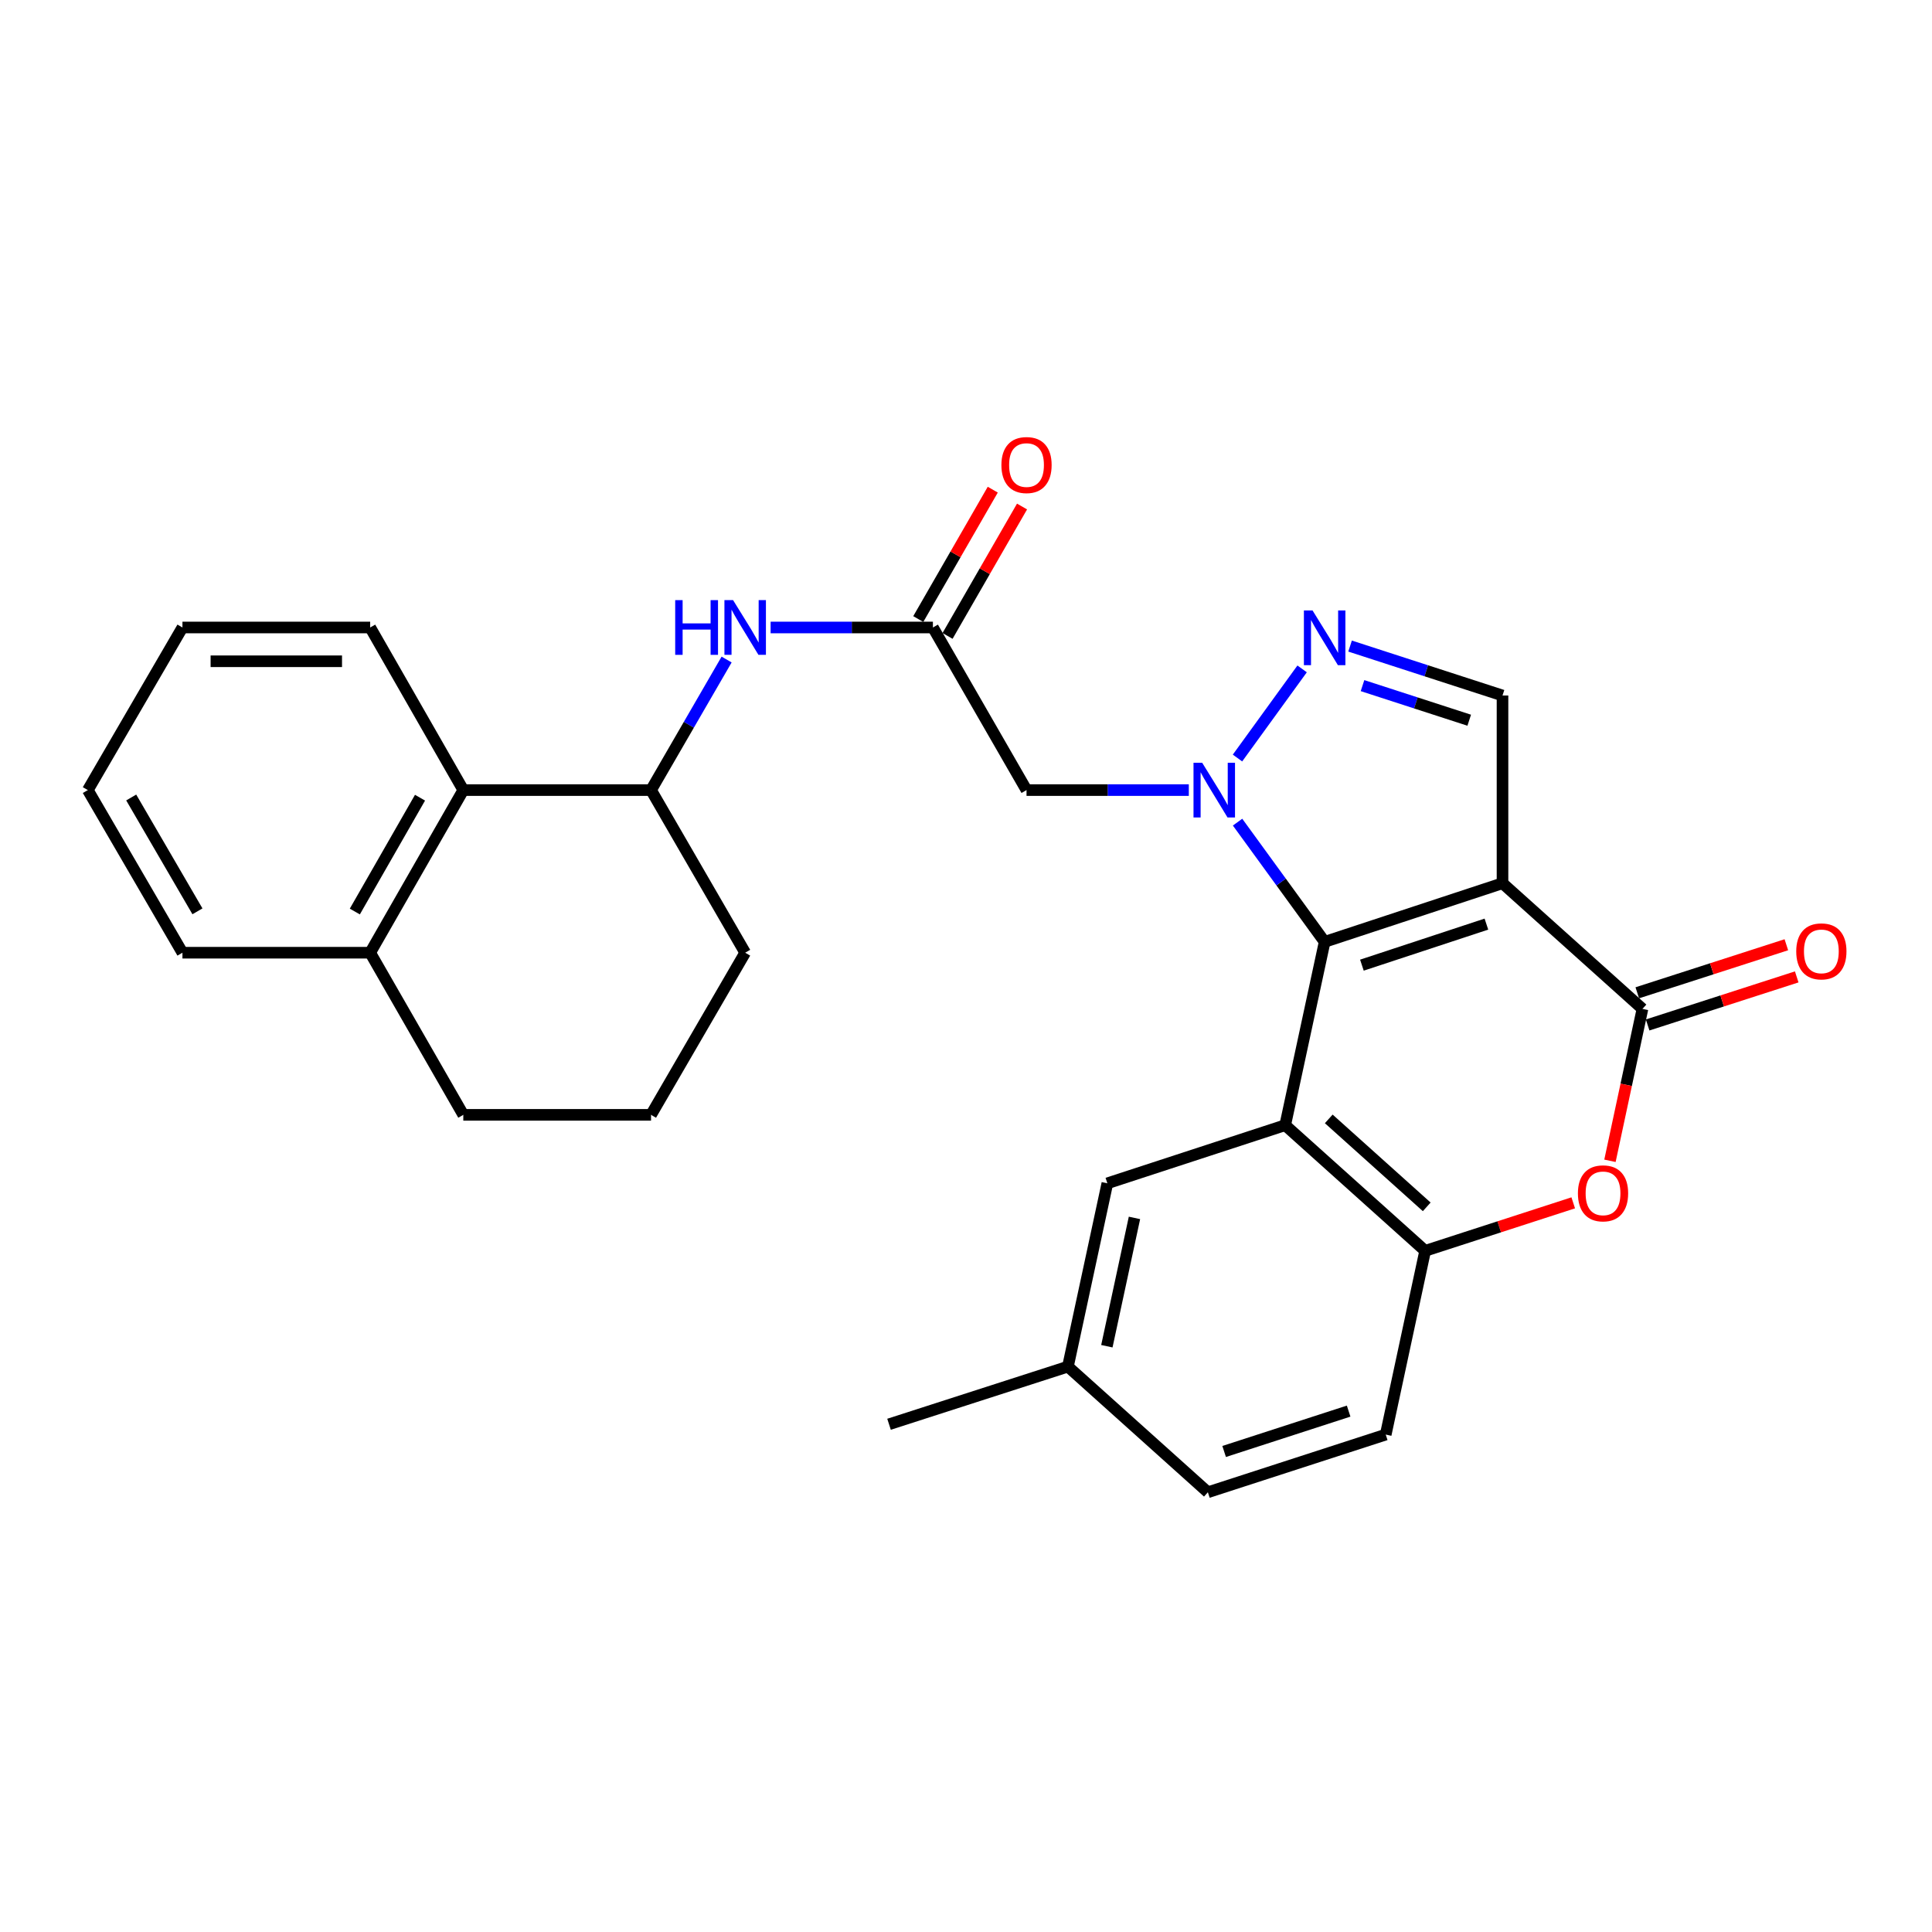 <?xml version='1.0' encoding='iso-8859-1'?>
<svg version='1.1' baseProfile='full'
              xmlns='http://www.w3.org/2000/svg'
                      xmlns:rdkit='http://www.rdkit.org/xml'
                      xmlns:xlink='http://www.w3.org/1999/xlink'
                  xml:space='preserve'
width='1000px' height='1000px' viewBox='0 0 1000 1000'>
<!-- END OF HEADER -->
<rect style='opacity:1.0;fill:#FFFFFF;stroke:none' width='1000' height='1000' x='0' y='0'> </rect>
<path class='bond-0' d='M 685.635,487.507 L 777.696,457.16' style='fill:none;fill-rule:evenodd;stroke:#000000;stroke-width:6px;stroke-linecap:butt;stroke-linejoin:miter;stroke-opacity:1' />
<path class='bond-0' d='M 704.918,499.562 L 769.361,478.319' style='fill:none;fill-rule:evenodd;stroke:#000000;stroke-width:6px;stroke-linecap:butt;stroke-linejoin:miter;stroke-opacity:1' />
<path class='bond-1' d='M 685.635,487.507 L 663.099,456.522' style='fill:none;fill-rule:evenodd;stroke:#000000;stroke-width:6px;stroke-linecap:butt;stroke-linejoin:miter;stroke-opacity:1' />
<path class='bond-1' d='M 663.099,456.522 L 640.562,425.538' style='fill:none;fill-rule:evenodd;stroke:#0000FF;stroke-width:6px;stroke-linecap:butt;stroke-linejoin:miter;stroke-opacity:1' />
<path class='bond-2' d='M 685.635,487.507 L 665.216,582.395' style='fill:none;fill-rule:evenodd;stroke:#000000;stroke-width:6px;stroke-linecap:butt;stroke-linejoin:miter;stroke-opacity:1' />
<path class='bond-3' d='M 777.696,457.16 L 850.134,522.196' style='fill:none;fill-rule:evenodd;stroke:#000000;stroke-width:6px;stroke-linecap:butt;stroke-linejoin:miter;stroke-opacity:1' />
<path class='bond-6' d='M 777.696,457.16 L 777.696,359.99' style='fill:none;fill-rule:evenodd;stroke:#000000;stroke-width:6px;stroke-linecap:butt;stroke-linejoin:miter;stroke-opacity:1' />
<path class='bond-4' d='M 640.527,392.355 L 673.976,346.219' style='fill:none;fill-rule:evenodd;stroke:#0000FF;stroke-width:6px;stroke-linecap:butt;stroke-linejoin:miter;stroke-opacity:1' />
<path class='bond-8' d='M 615.327,408.949 L 573.327,408.949' style='fill:none;fill-rule:evenodd;stroke:#0000FF;stroke-width:6px;stroke-linecap:butt;stroke-linejoin:miter;stroke-opacity:1' />
<path class='bond-8' d='M 573.327,408.949 L 531.326,408.949' style='fill:none;fill-rule:evenodd;stroke:#000000;stroke-width:6px;stroke-linecap:butt;stroke-linejoin:miter;stroke-opacity:1' />
<path class='bond-7' d='M 665.216,582.395 L 737.654,647.431' style='fill:none;fill-rule:evenodd;stroke:#000000;stroke-width:6px;stroke-linecap:butt;stroke-linejoin:miter;stroke-opacity:1' />
<path class='bond-7' d='M 687.763,579.139 L 738.47,624.665' style='fill:none;fill-rule:evenodd;stroke:#000000;stroke-width:6px;stroke-linecap:butt;stroke-linejoin:miter;stroke-opacity:1' />
<path class='bond-13' d='M 665.216,582.395 L 573.165,612.479' style='fill:none;fill-rule:evenodd;stroke:#000000;stroke-width:6px;stroke-linecap:butt;stroke-linejoin:miter;stroke-opacity:1' />
<path class='bond-14' d='M 852.817,530.517 L 891.398,518.079' style='fill:none;fill-rule:evenodd;stroke:#000000;stroke-width:6px;stroke-linecap:butt;stroke-linejoin:miter;stroke-opacity:1' />
<path class='bond-14' d='M 891.398,518.079 L 929.98,505.641' style='fill:none;fill-rule:evenodd;stroke:#FF0000;stroke-width:6px;stroke-linecap:butt;stroke-linejoin:miter;stroke-opacity:1' />
<path class='bond-14' d='M 847.452,513.875 L 886.033,501.437' style='fill:none;fill-rule:evenodd;stroke:#000000;stroke-width:6px;stroke-linecap:butt;stroke-linejoin:miter;stroke-opacity:1' />
<path class='bond-14' d='M 886.033,501.437 L 924.614,488.999' style='fill:none;fill-rule:evenodd;stroke:#FF0000;stroke-width:6px;stroke-linecap:butt;stroke-linejoin:miter;stroke-opacity:1' />
<path class='bond-29' d='M 850.134,522.196 L 841.722,561.513' style='fill:none;fill-rule:evenodd;stroke:#000000;stroke-width:6px;stroke-linecap:butt;stroke-linejoin:miter;stroke-opacity:1' />
<path class='bond-29' d='M 841.722,561.513 L 833.31,600.83' style='fill:none;fill-rule:evenodd;stroke:#FF0000;stroke-width:6px;stroke-linecap:butt;stroke-linejoin:miter;stroke-opacity:1' />
<path class='bond-28' d='M 698.795,334.405 L 738.245,347.198' style='fill:none;fill-rule:evenodd;stroke:#0000FF;stroke-width:6px;stroke-linecap:butt;stroke-linejoin:miter;stroke-opacity:1' />
<path class='bond-28' d='M 738.245,347.198 L 777.696,359.99' style='fill:none;fill-rule:evenodd;stroke:#000000;stroke-width:6px;stroke-linecap:butt;stroke-linejoin:miter;stroke-opacity:1' />
<path class='bond-28' d='M 705.236,354.876 L 732.852,363.83' style='fill:none;fill-rule:evenodd;stroke:#0000FF;stroke-width:6px;stroke-linecap:butt;stroke-linejoin:miter;stroke-opacity:1' />
<path class='bond-28' d='M 732.852,363.83 L 760.467,372.785' style='fill:none;fill-rule:evenodd;stroke:#000000;stroke-width:6px;stroke-linecap:butt;stroke-linejoin:miter;stroke-opacity:1' />
<path class='bond-5' d='M 814.305,622.587 L 775.98,635.009' style='fill:none;fill-rule:evenodd;stroke:#FF0000;stroke-width:6px;stroke-linecap:butt;stroke-linejoin:miter;stroke-opacity:1' />
<path class='bond-5' d='M 775.98,635.009 L 737.654,647.431' style='fill:none;fill-rule:evenodd;stroke:#000000;stroke-width:6px;stroke-linecap:butt;stroke-linejoin:miter;stroke-opacity:1' />
<path class='bond-16' d='M 737.654,647.431 L 717.255,742.542' style='fill:none;fill-rule:evenodd;stroke:#000000;stroke-width:6px;stroke-linecap:butt;stroke-linejoin:miter;stroke-opacity:1' />
<path class='bond-9' d='M 531.326,408.949 L 482.872,324.786' style='fill:none;fill-rule:evenodd;stroke:#000000;stroke-width:6px;stroke-linecap:butt;stroke-linejoin:miter;stroke-opacity:1' />
<path class='bond-10' d='M 482.872,324.786 L 440.871,324.786' style='fill:none;fill-rule:evenodd;stroke:#000000;stroke-width:6px;stroke-linecap:butt;stroke-linejoin:miter;stroke-opacity:1' />
<path class='bond-10' d='M 440.871,324.786 L 398.871,324.786' style='fill:none;fill-rule:evenodd;stroke:#0000FF;stroke-width:6px;stroke-linecap:butt;stroke-linejoin:miter;stroke-opacity:1' />
<path class='bond-15' d='M 490.449,329.148 L 509.728,295.66' style='fill:none;fill-rule:evenodd;stroke:#000000;stroke-width:6px;stroke-linecap:butt;stroke-linejoin:miter;stroke-opacity:1' />
<path class='bond-15' d='M 509.728,295.66 L 529.008,262.173' style='fill:none;fill-rule:evenodd;stroke:#FF0000;stroke-width:6px;stroke-linecap:butt;stroke-linejoin:miter;stroke-opacity:1' />
<path class='bond-15' d='M 475.295,320.424 L 494.575,286.936' style='fill:none;fill-rule:evenodd;stroke:#000000;stroke-width:6px;stroke-linecap:butt;stroke-linejoin:miter;stroke-opacity:1' />
<path class='bond-15' d='M 494.575,286.936 L 513.854,253.448' style='fill:none;fill-rule:evenodd;stroke:#FF0000;stroke-width:6px;stroke-linecap:butt;stroke-linejoin:miter;stroke-opacity:1' />
<path class='bond-11' d='M 376.096,341.377 L 356.536,375.163' style='fill:none;fill-rule:evenodd;stroke:#0000FF;stroke-width:6px;stroke-linecap:butt;stroke-linejoin:miter;stroke-opacity:1' />
<path class='bond-11' d='M 356.536,375.163 L 336.976,408.949' style='fill:none;fill-rule:evenodd;stroke:#000000;stroke-width:6px;stroke-linecap:butt;stroke-linejoin:miter;stroke-opacity:1' />
<path class='bond-12' d='M 336.976,408.949 L 239.805,408.949' style='fill:none;fill-rule:evenodd;stroke:#000000;stroke-width:6px;stroke-linecap:butt;stroke-linejoin:miter;stroke-opacity:1' />
<path class='bond-20' d='M 336.976,408.949 L 385.702,493.122' style='fill:none;fill-rule:evenodd;stroke:#000000;stroke-width:6px;stroke-linecap:butt;stroke-linejoin:miter;stroke-opacity:1' />
<path class='bond-17' d='M 239.805,408.949 L 191.604,493.122' style='fill:none;fill-rule:evenodd;stroke:#000000;stroke-width:6px;stroke-linecap:butt;stroke-linejoin:miter;stroke-opacity:1' />
<path class='bond-17' d='M 217.401,412.886 L 183.66,471.807' style='fill:none;fill-rule:evenodd;stroke:#000000;stroke-width:6px;stroke-linecap:butt;stroke-linejoin:miter;stroke-opacity:1' />
<path class='bond-22' d='M 239.805,408.949 L 191.604,324.786' style='fill:none;fill-rule:evenodd;stroke:#000000;stroke-width:6px;stroke-linecap:butt;stroke-linejoin:miter;stroke-opacity:1' />
<path class='bond-18' d='M 573.165,612.479 L 552.756,707.357' style='fill:none;fill-rule:evenodd;stroke:#000000;stroke-width:6px;stroke-linecap:butt;stroke-linejoin:miter;stroke-opacity:1' />
<path class='bond-18' d='M 587.198,630.388 L 572.911,696.803' style='fill:none;fill-rule:evenodd;stroke:#000000;stroke-width:6px;stroke-linecap:butt;stroke-linejoin:miter;stroke-opacity:1' />
<path class='bond-30' d='M 717.255,742.542 L 625.194,772.393' style='fill:none;fill-rule:evenodd;stroke:#000000;stroke-width:6px;stroke-linecap:butt;stroke-linejoin:miter;stroke-opacity:1' />
<path class='bond-30' d='M 698.052,730.387 L 633.61,751.283' style='fill:none;fill-rule:evenodd;stroke:#000000;stroke-width:6px;stroke-linecap:butt;stroke-linejoin:miter;stroke-opacity:1' />
<path class='bond-24' d='M 191.604,493.122 L 94.433,493.122' style='fill:none;fill-rule:evenodd;stroke:#000000;stroke-width:6px;stroke-linecap:butt;stroke-linejoin:miter;stroke-opacity:1' />
<path class='bond-31' d='M 191.604,493.122 L 239.805,577.042' style='fill:none;fill-rule:evenodd;stroke:#000000;stroke-width:6px;stroke-linecap:butt;stroke-linejoin:miter;stroke-opacity:1' />
<path class='bond-19' d='M 552.756,707.357 L 625.194,772.393' style='fill:none;fill-rule:evenodd;stroke:#000000;stroke-width:6px;stroke-linecap:butt;stroke-linejoin:miter;stroke-opacity:1' />
<path class='bond-25' d='M 552.756,707.357 L 460.16,737.199' style='fill:none;fill-rule:evenodd;stroke:#000000;stroke-width:6px;stroke-linecap:butt;stroke-linejoin:miter;stroke-opacity:1' />
<path class='bond-21' d='M 385.702,493.122 L 336.976,577.042' style='fill:none;fill-rule:evenodd;stroke:#000000;stroke-width:6px;stroke-linecap:butt;stroke-linejoin:miter;stroke-opacity:1' />
<path class='bond-23' d='M 336.976,577.042 L 239.805,577.042' style='fill:none;fill-rule:evenodd;stroke:#000000;stroke-width:6px;stroke-linecap:butt;stroke-linejoin:miter;stroke-opacity:1' />
<path class='bond-26' d='M 191.604,324.786 L 94.433,324.786' style='fill:none;fill-rule:evenodd;stroke:#000000;stroke-width:6px;stroke-linecap:butt;stroke-linejoin:miter;stroke-opacity:1' />
<path class='bond-26' d='M 177.028,342.271 L 109.009,342.271' style='fill:none;fill-rule:evenodd;stroke:#000000;stroke-width:6px;stroke-linecap:butt;stroke-linejoin:miter;stroke-opacity:1' />
<path class='bond-32' d='M 94.433,493.122 L 45.455,408.949' style='fill:none;fill-rule:evenodd;stroke:#000000;stroke-width:6px;stroke-linecap:butt;stroke-linejoin:miter;stroke-opacity:1' />
<path class='bond-32' d='M 102.199,471.702 L 67.914,412.781' style='fill:none;fill-rule:evenodd;stroke:#000000;stroke-width:6px;stroke-linecap:butt;stroke-linejoin:miter;stroke-opacity:1' />
<path class='bond-27' d='M 94.433,324.786 L 45.455,408.949' style='fill:none;fill-rule:evenodd;stroke:#000000;stroke-width:6px;stroke-linecap:butt;stroke-linejoin:miter;stroke-opacity:1' />
<path  class='atom-2' d='M 622.237 394.789
L 631.517 409.789
Q 632.437 411.269, 633.917 413.949
Q 635.397 416.629, 635.477 416.789
L 635.477 394.789
L 639.237 394.789
L 639.237 423.109
L 635.357 423.109
L 625.397 406.709
Q 624.237 404.789, 622.997 402.589
Q 621.797 400.389, 621.437 399.709
L 621.437 423.109
L 617.757 423.109
L 617.757 394.789
L 622.237 394.789
' fill='#0000FF'/>
<path  class='atom-5' d='M 679.375 315.978
L 688.655 330.978
Q 689.575 332.458, 691.055 335.138
Q 692.535 337.818, 692.615 337.978
L 692.615 315.978
L 696.375 315.978
L 696.375 344.298
L 692.495 344.298
L 682.535 327.898
Q 681.375 325.978, 680.135 323.778
Q 678.935 321.578, 678.575 320.898
L 678.575 344.298
L 674.895 344.298
L 674.895 315.978
L 679.375 315.978
' fill='#0000FF'/>
<path  class='atom-6' d='M 816.725 617.669
Q 816.725 610.869, 820.085 607.069
Q 823.445 603.269, 829.725 603.269
Q 836.005 603.269, 839.365 607.069
Q 842.725 610.869, 842.725 617.669
Q 842.725 624.549, 839.325 628.469
Q 835.925 632.349, 829.725 632.349
Q 823.485 632.349, 820.085 628.469
Q 816.725 624.589, 816.725 617.669
M 829.725 629.149
Q 834.045 629.149, 836.365 626.269
Q 838.725 623.349, 838.725 617.669
Q 838.725 612.109, 836.365 609.309
Q 834.045 606.469, 829.725 606.469
Q 825.405 606.469, 823.045 609.269
Q 820.725 612.069, 820.725 617.669
Q 820.725 623.389, 823.045 626.269
Q 825.405 629.149, 829.725 629.149
' fill='#FF0000'/>
<path  class='atom-11' d='M 349.482 310.626
L 353.322 310.626
L 353.322 322.666
L 367.802 322.666
L 367.802 310.626
L 371.642 310.626
L 371.642 338.946
L 367.802 338.946
L 367.802 325.866
L 353.322 325.866
L 353.322 338.946
L 349.482 338.946
L 349.482 310.626
' fill='#0000FF'/>
<path  class='atom-11' d='M 379.442 310.626
L 388.722 325.626
Q 389.642 327.106, 391.122 329.786
Q 392.602 332.466, 392.682 332.626
L 392.682 310.626
L 396.442 310.626
L 396.442 338.946
L 392.562 338.946
L 382.602 322.546
Q 381.442 320.626, 380.202 318.426
Q 379.002 316.226, 378.642 315.546
L 378.642 338.946
L 374.962 338.946
L 374.962 310.626
L 379.442 310.626
' fill='#0000FF'/>
<path  class='atom-15' d='M 929.729 492.425
Q 929.729 485.625, 933.089 481.825
Q 936.449 478.025, 942.729 478.025
Q 949.009 478.025, 952.369 481.825
Q 955.729 485.625, 955.729 492.425
Q 955.729 499.305, 952.329 503.225
Q 948.929 507.105, 942.729 507.105
Q 936.489 507.105, 933.089 503.225
Q 929.729 499.345, 929.729 492.425
M 942.729 503.905
Q 947.049 503.905, 949.369 501.025
Q 951.729 498.105, 951.729 492.425
Q 951.729 486.865, 949.369 484.065
Q 947.049 481.225, 942.729 481.225
Q 938.409 481.225, 936.049 484.025
Q 933.729 486.825, 933.729 492.425
Q 933.729 498.145, 936.049 501.025
Q 938.409 503.905, 942.729 503.905
' fill='#FF0000'/>
<path  class='atom-16' d='M 518.326 240.703
Q 518.326 233.903, 521.686 230.103
Q 525.046 226.303, 531.326 226.303
Q 537.606 226.303, 540.966 230.103
Q 544.326 233.903, 544.326 240.703
Q 544.326 247.583, 540.926 251.503
Q 537.526 255.383, 531.326 255.383
Q 525.086 255.383, 521.686 251.503
Q 518.326 247.623, 518.326 240.703
M 531.326 252.183
Q 535.646 252.183, 537.966 249.303
Q 540.326 246.383, 540.326 240.703
Q 540.326 235.143, 537.966 232.343
Q 535.646 229.503, 531.326 229.503
Q 527.006 229.503, 524.646 232.303
Q 522.326 235.103, 522.326 240.703
Q 522.326 246.423, 524.646 249.303
Q 527.006 252.183, 531.326 252.183
' fill='#FF0000'/>
</svg>
